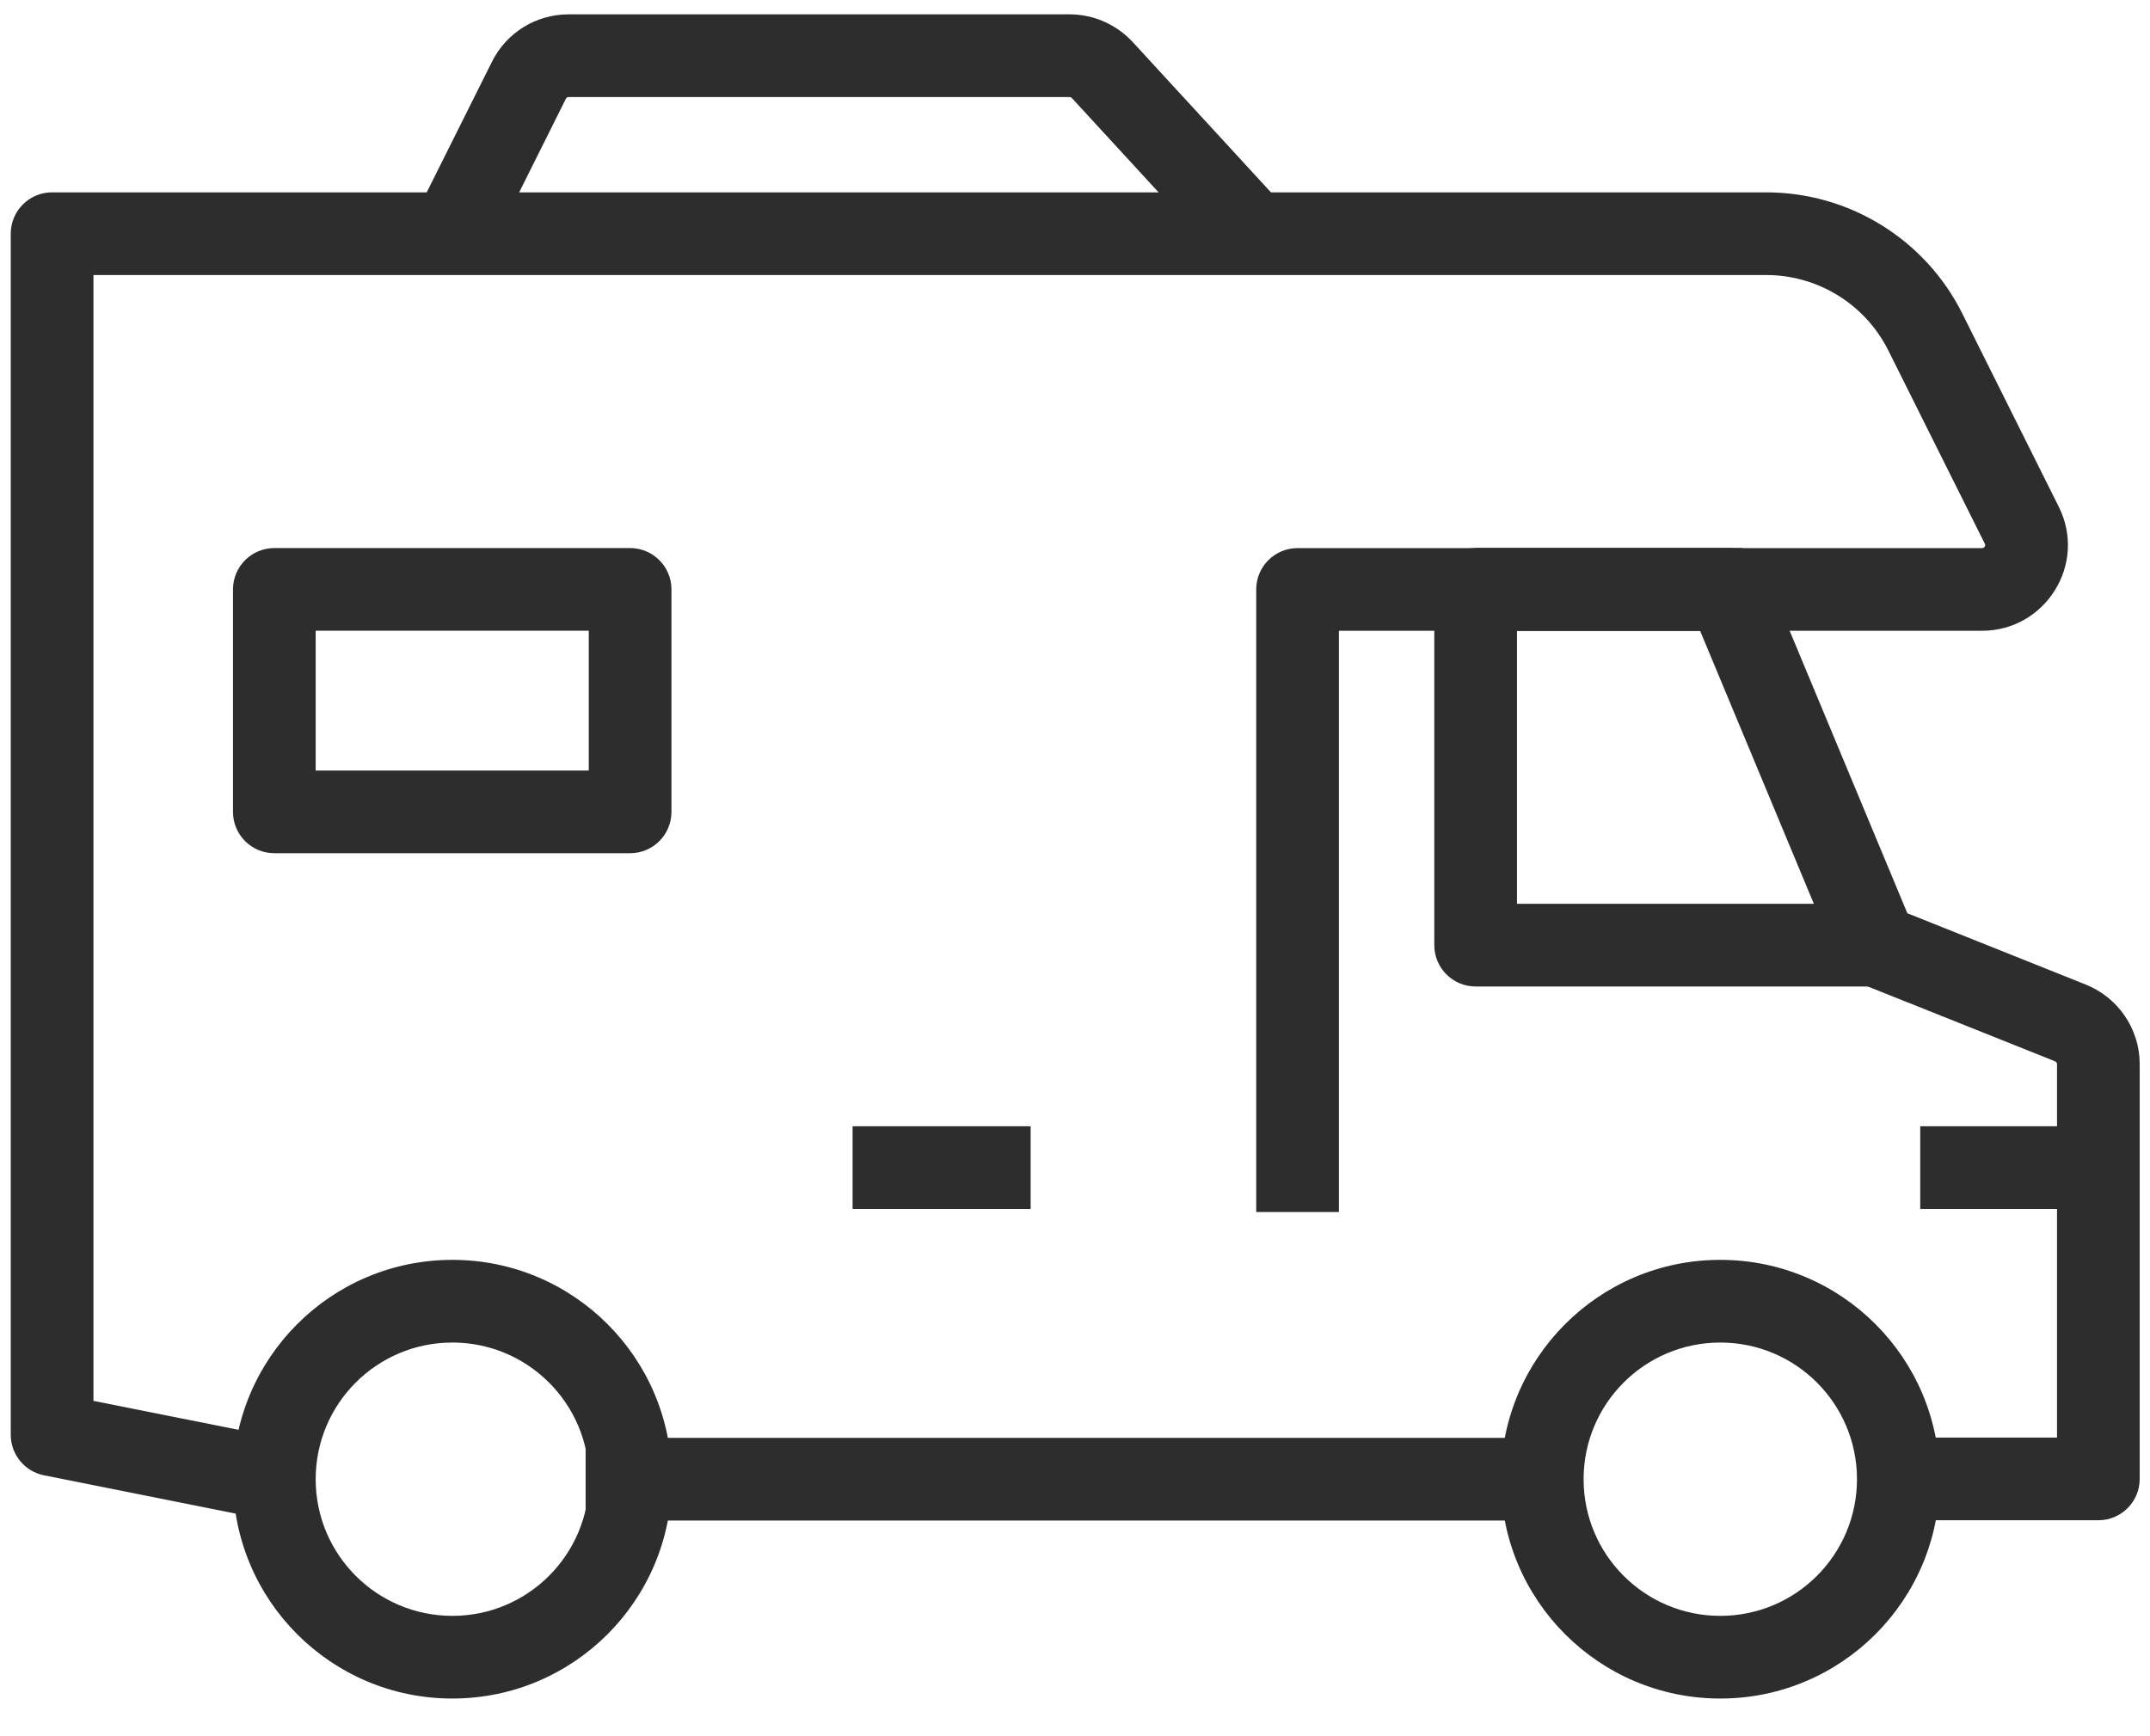 <svg width="52" height="42" viewBox="0 0 52 42" fill="none" xmlns="http://www.w3.org/2000/svg">
<path fill-rule="evenodd" clip-rule="evenodd" d="M50.75 29.245H46.443V27.245H50.75V29.245Z" fill="#2D2D2D"/>
<path fill-rule="evenodd" clip-rule="evenodd" d="M24.927 29.245H20.621V27.245H24.927V29.245Z" fill="#2D2D2D"/>
<path fill-rule="evenodd" clip-rule="evenodd" d="M10.941 32.477C9.115 32.477 7.635 33.957 7.635 35.783C7.635 37.609 9.115 39.089 10.941 39.089C12.767 39.089 14.247 37.609 14.247 35.783C14.247 33.957 12.767 32.477 10.941 32.477ZM5.635 35.783C5.635 32.852 8.01 30.477 10.941 30.477C13.872 30.477 16.247 32.852 16.247 35.783C16.247 38.713 13.872 41.089 10.941 41.089C8.01 41.089 5.635 38.713 5.635 35.783Z" fill="#2D2D2D"/>
<path fill-rule="evenodd" clip-rule="evenodd" d="M14.164 34.783H37.838V36.783H14.164V34.783Z" fill="#2D2D2D"/>
<path fill-rule="evenodd" clip-rule="evenodd" d="M41.607 32.477C39.781 32.477 38.301 33.957 38.301 35.783C38.301 37.609 39.781 39.089 41.607 39.089C43.433 39.089 44.913 37.609 44.913 35.783C44.913 33.957 43.433 32.477 41.607 32.477ZM36.301 35.783C36.301 32.852 38.676 30.477 41.607 30.477C44.538 30.477 46.913 32.852 46.913 35.783C46.913 38.713 44.538 41.089 41.607 41.089C38.676 41.089 36.301 38.713 36.301 35.783Z" fill="#2D2D2D"/>
<path fill-rule="evenodd" clip-rule="evenodd" d="M41.118 15.258H35.69V13.258H41.785C42.188 13.258 42.553 13.501 42.708 13.874L46.131 22.092L50.441 23.815C50.441 23.816 50.442 23.816 50.442 23.816C51.232 24.13 51.751 24.893 51.751 25.742V35.776C51.751 36.328 51.303 36.776 50.751 36.776H45.37V34.776H49.751V25.742C49.751 25.715 49.733 25.686 49.703 25.674L49.701 25.673L44.998 23.793C44.749 23.693 44.55 23.497 44.447 23.249L41.118 15.258Z" fill="#2D2D2D"/>
<path fill-rule="evenodd" clip-rule="evenodd" d="M34.69 14.258C34.69 13.706 35.137 13.258 35.69 13.258H42.145V15.258H36.69V21.864H45.37V23.864H35.69C35.137 23.864 34.69 23.416 34.69 22.864V14.258Z" fill="#2D2D2D"/>
<path fill-rule="evenodd" clip-rule="evenodd" d="M5.635 14.258C5.635 13.706 6.082 13.258 6.635 13.258H15.24C15.793 13.258 16.24 13.706 16.24 14.258V19.64C16.24 20.192 15.793 20.64 15.24 20.64H6.635C6.082 20.64 5.635 20.192 5.635 19.64V14.258ZM7.635 15.258V18.64H14.24V15.258H7.635Z" fill="#2D2D2D"/>
<path fill-rule="evenodd" clip-rule="evenodd" d="M0.26 5.653C0.26 5.101 0.707 4.653 1.26 4.653H42.717C44.722 4.653 46.56 5.785 47.459 7.582L49.79 12.252C49.791 12.253 49.791 12.254 49.791 12.254C50.489 13.64 49.472 15.259 47.936 15.259H32.383V29.32H30.383V14.259C30.383 13.706 30.83 13.259 31.383 13.259H47.936C47.956 13.259 47.967 13.254 47.974 13.25C47.983 13.245 47.993 13.236 48.002 13.222C48.01 13.208 48.013 13.196 48.014 13.187C48.014 13.181 48.014 13.171 48.005 13.154L48.003 13.15L45.67 8.476C45.111 7.359 43.966 6.653 42.717 6.653H2.26V33.888L6.837 34.802L6.445 36.764L1.064 35.689C0.596 35.595 0.26 35.185 0.26 34.708V5.653Z" fill="#2D2D2D"/>
<path fill-rule="evenodd" clip-rule="evenodd" d="M13.687 2.388C13.687 2.388 13.687 2.388 13.687 2.388L11.835 6.099L10.045 5.206L11.898 1.494C12.251 0.787 12.966 0.347 13.754 0.347H25.867C26.456 0.347 27.001 0.595 27.389 1.01L27.395 1.016L31.036 4.976L29.564 6.33L25.927 2.375C25.916 2.363 25.905 2.357 25.896 2.353C25.888 2.349 25.878 2.347 25.867 2.347H13.754C13.734 2.347 13.722 2.352 13.713 2.357C13.705 2.362 13.695 2.371 13.687 2.388Z" fill="#2D2D2D"/>
</svg>
